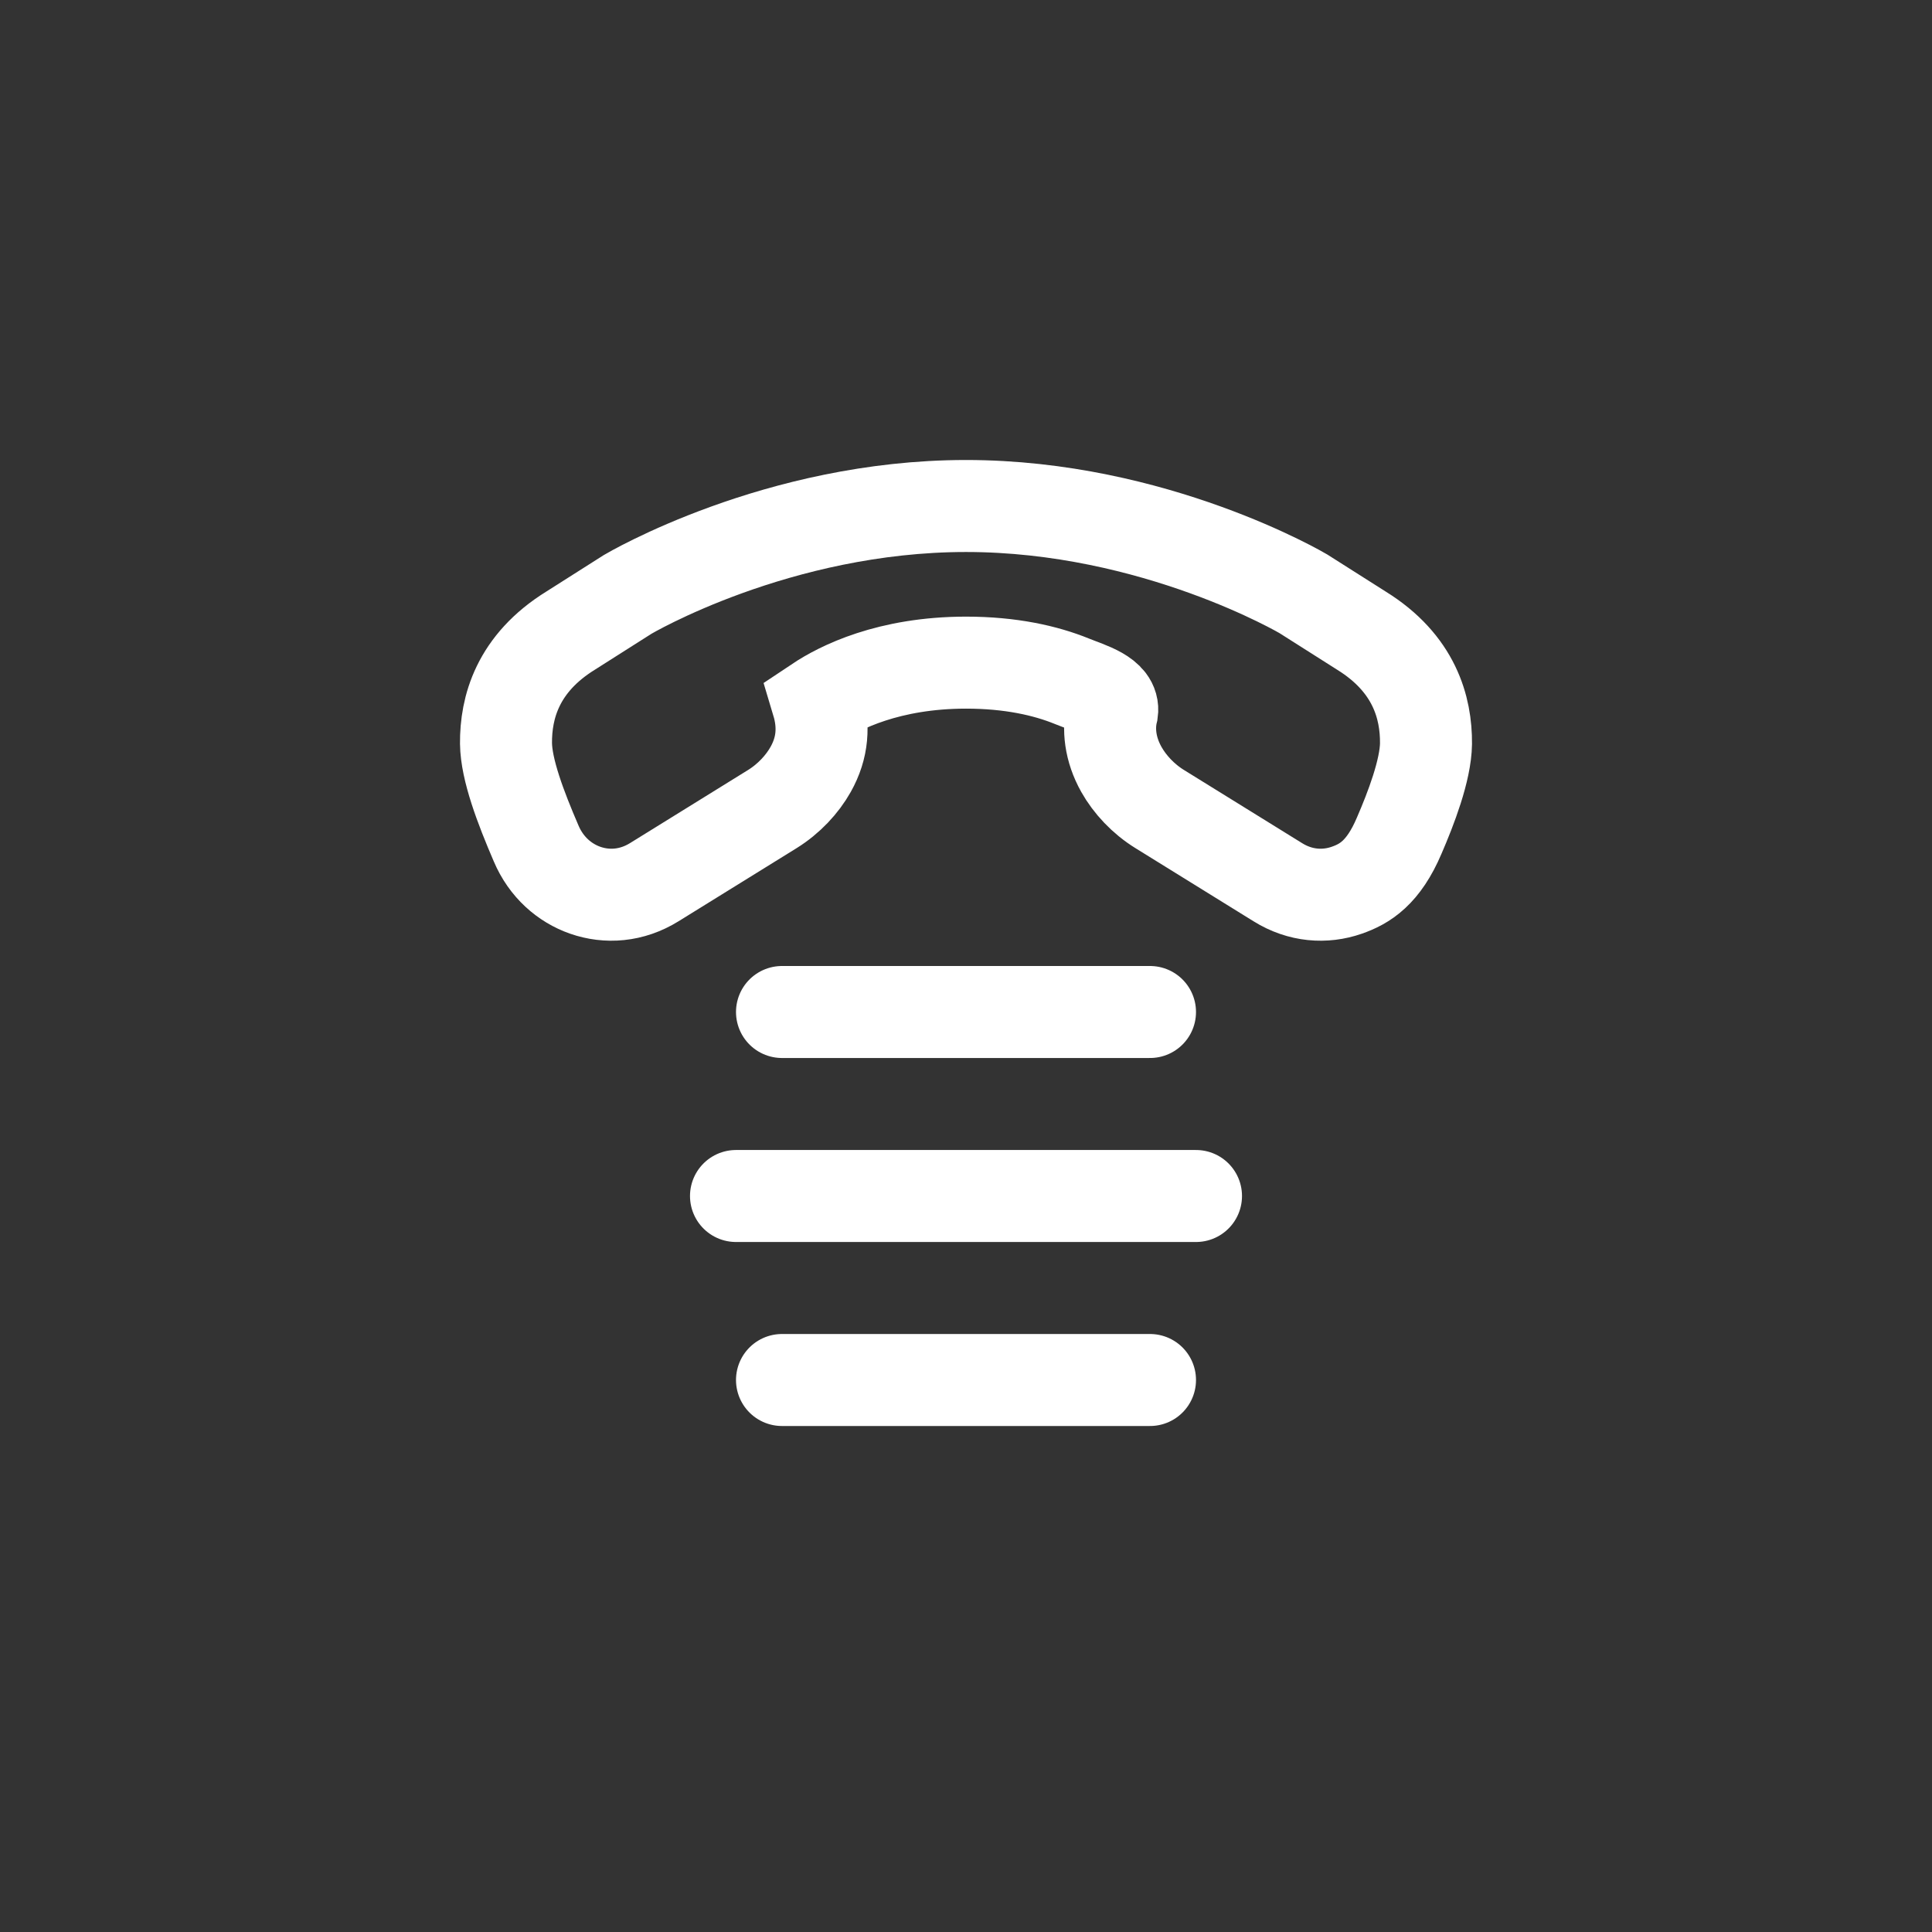 <?xml version="1.0" encoding="UTF-8"?>
<svg width="42px" height="42px" viewBox="0 0 42 42" version="1.1" xmlns="http://www.w3.org/2000/svg" xmlns:xlink="http://www.w3.org/1999/xlink">
    <rect x="0" y="0" width="42" height="42" fill="#333333" stroke="none"/>
    <title>data_dialer_icon</title>
    <g id="verstka" stroke="none" stroke-width="1" fill="none" fill-rule="evenodd">
        <g id="mojosells-01-tab1-singlePrice" transform="translate(-165, -1110)">
            <g id="tabs-block" transform="translate(0, 1043)">
                <g id="tabs" transform="translate(165, 58)">
                    <g id="tab-1" transform="translate(0, 6)">
                        <g id="data_dialer_icon" transform="translate(0, 3)">
                            <rect id="Rectangle" fill="#FBFCFD" opacity="0" x="0" y="0" width="42" height="42"></rect>
                            <g transform="translate(12, 12)" stroke="#FFFFFF" stroke-width="2">
                                <path d="M9,-1 C13.105,-1 16.333,0.908 16.333,0.908 L17.592,1.707 C18.751,2.423 19.006,3.389 19,4.165 C18.993,4.744 18.671,5.58 18.418,6.165 C18.075,6.974 17.669,7.217 17.277,7.353 C16.804,7.518 16.265,7.482 15.778,7.178 L13.212,5.589 C12.851,5.366 12.56,5.051 12.378,4.727 C12.131,4.288 12.085,3.838 12.176,3.473 C12.229,3.108 11.666,2.958 11.305,2.811 C10.728,2.576 9.965,2.405 9,2.405 C7.318,2.406 6.257,2.944 5.77,3.269 C5.922,3.775 5.887,4.256 5.623,4.726 C5.441,5.05 5.15,5.365 4.789,5.589 L2.225,7.177 C1.734,7.482 1.195,7.518 0.722,7.353 C0.276,7.197 -0.127,6.853 -0.347,6.331 C-0.685,5.545 -0.993,4.731 -1,4.161 C-1.006,3.387 -0.751,2.423 0.408,1.707 L1.646,0.921 C1.668,0.908 4.896,-1 9,-1 Z" id="Fill-1"></path>
                                <line x1="5" y1="10" x2="13" y2="10" id="Line" stroke-linecap="round"></line>
                                <line x1="4" y1="14" x2="14" y2="14" id="Line" stroke-linecap="round"></line>
                                <line x1="5" y1="18" x2="13" y2="18" id="Line" stroke-linecap="round"></line>
                            </g>
                        </g>
                    </g>
                </g>
            </g>
        </g>
    </g>
</svg>